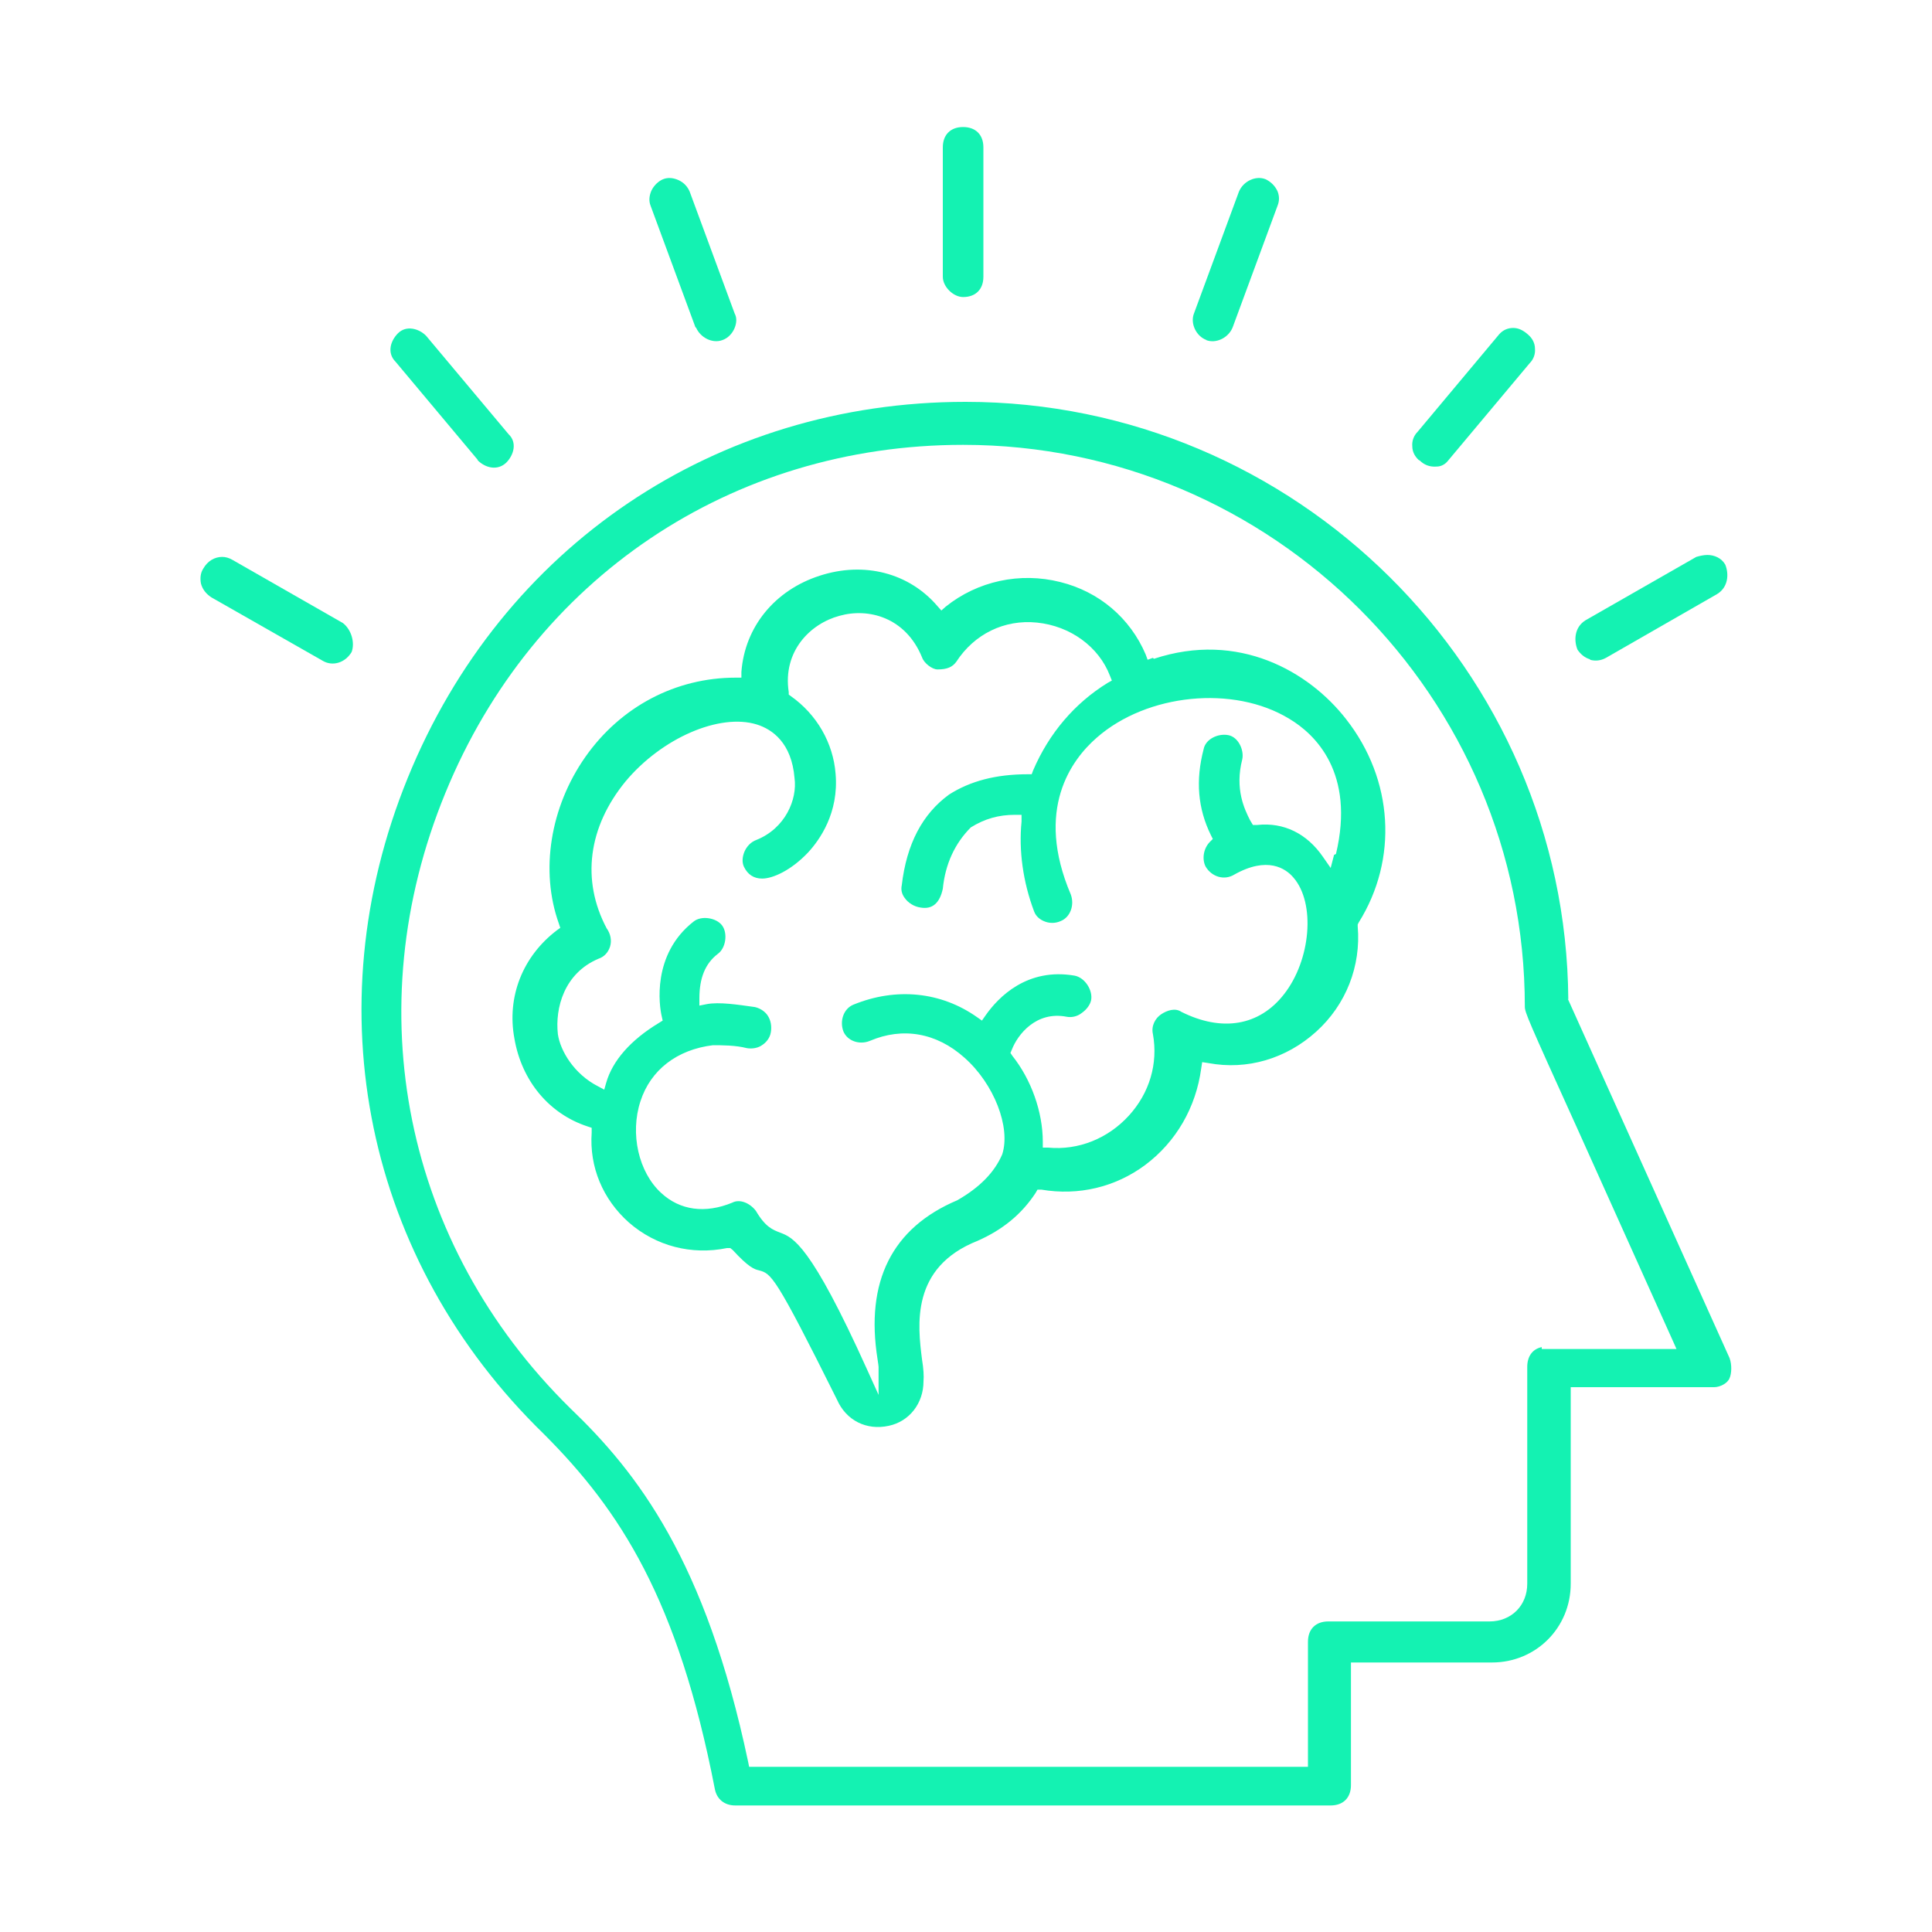 <?xml version="1.0" encoding="UTF-8"?>
<svg id="Layer_1" data-name="Layer 1" xmlns="http://www.w3.org/2000/svg" viewBox="0 0 40 40">
  <defs>
    <style>
      .cls-1 {
        fill: #14f2b2;
      }
    </style>
  </defs>
  <path class="cls-1" d="M32.47,20.69c-.05-6.82-5.65-12.37-12.48-12.37-5.17,0-9.6,2.99-11.55,7.79-1.95,4.79-.87,9.99,2.82,13.58,1.58,1.58,2.78,3.43,3.54,7.35.04.21.2.34.42.34h12.33c.26,0,.42-.16.42-.42v-2.54h2.92c.91,0,1.63-.72,1.63-1.63v-4.07h2.97c.12,0,.28-.08.32-.19.04-.09.05-.27,0-.41l-3.35-7.44ZM31.92,27.93v-.04c-.19.04-.3.19-.3.41v4.49c0,.45-.33.78-.78.78h-3.34c-.26,0-.42.16-.42.42v2.59h-11.57l-.02-.1c-.88-4.17-2.29-5.99-3.69-7.33-3.43-3.38-4.42-8.25-2.58-12.73,1.82-4.45,5.93-7.21,10.72-7.21,6.41,0,11.63,5.22,11.63,11.63,0,.12.06.26,1.08,2.51.45,1,1.08,2.4,1.98,4.4l.08.18h-2.78Z"/>
  <path class="cls-1" d="M23.87,13.62l-.11.04-.04-.11c-.32-.75-.96-1.3-1.77-1.5-.83-.21-1.71-.02-2.37.51l-.09.08-.08-.09c-.59-.69-1.52-.93-2.44-.63-.93.3-1.55,1.06-1.62,1.99v.12h-.12c-1.24,0-2.38.6-3.11,1.64-.73,1.04-.94,2.36-.55,3.45l.03.09-.07.05c-.71.54-1.04,1.38-.88,2.24.15.88.72,1.56,1.51,1.82l.09.03v.1c-.05.71.23,1.38.77,1.86.56.49,1.3.68,2.03.53h.07s.05.04.05.04c.33.36.45.4.54.42.26.07.33.09,1.62,2.68.19.43.61.64,1.07.54.43-.09.72-.47.72-.92.01-.11,0-.27-.03-.45-.09-.71-.24-1.91,1.15-2.46.52-.23.91-.55,1.2-.99l.04-.07h.08c.77.13,1.53-.05,2.15-.51.64-.48,1.05-1.19,1.16-2l.02-.13.13.02c.8.15,1.61-.09,2.23-.65.62-.56.93-1.36.86-2.18v-.04s.02-.04.02-.04c.82-1.31.72-2.96-.26-4.21-.77-.99-2.23-1.83-3.98-1.25ZM27.62,17.7l-.07.27-.16-.23c-.33-.48-.81-.72-1.36-.66h-.09s-.06-.1-.06-.1c-.11-.22-.32-.64-.16-1.26.04-.19-.08-.46-.29-.5-.21-.04-.47.08-.51.29-.17.65-.12,1.23.15,1.78l.04.08-.06.06c-.13.13-.17.35-.09.51.13.22.39.29.59.17.69-.39,1.07-.13,1.23.06.46.53.36,1.71-.2,2.42-.51.65-1.28.78-2.12.36-.13-.09-.3-.03-.42.05-.12.08-.21.24-.17.41.11.61-.07,1.22-.5,1.69-.43.47-1.04.72-1.67.66h-.11v-.12c0-.62-.24-1.29-.63-1.78l-.04-.06.03-.07c.12-.31.5-.8,1.13-.68.1.02.22,0,.32-.08.1-.07.17-.17.19-.26.04-.21-.13-.47-.34-.51-.98-.17-1.58.44-1.85.83l-.07.1-.1-.07c-.75-.53-1.68-.62-2.56-.26-.2.08-.29.33-.21.55.08.2.33.29.55.2.68-.29,1.38-.17,1.96.35.61.54.96,1.44.78,2-.16.37-.46.68-.93.95-1.35.57-1.91,1.68-1.65,3.3.01.07.02.13.02.15v.58l-.24-.53c-1.17-2.59-1.53-2.73-1.8-2.83-.15-.06-.3-.11-.5-.45-.13-.17-.34-.25-.49-.17-.56.23-1.08.16-1.47-.2-.47-.43-.65-1.23-.43-1.9.21-.65.76-1.07,1.5-1.16.18,0,.47,0,.7.06.11.02.24,0,.33-.07.06-.04.15-.13.17-.26.02-.12,0-.25-.07-.35-.04-.06-.13-.14-.26-.17-.36-.05-.74-.11-1-.06l-.15.03v-.15c0-.42.12-.72.38-.92.17-.12.21-.43.09-.59-.12-.16-.43-.21-.59-.08-.87.68-.71,1.75-.66,1.96l.02.09-.08.05c-.58.35-.96.78-1.09,1.24l-.04.14-.13-.07c-.49-.25-.78-.73-.83-1.08-.06-.54.13-1.26.84-1.56.12-.04.2-.13.24-.25.04-.13.01-.27-.07-.38-.53-1-.38-2.1.39-3.04.75-.9,1.95-1.42,2.72-1.18.32.1.72.38.78,1.11.06.44-.19,1.04-.79,1.28-.11.04-.2.13-.25.25-.04.1-.05.21-.01.3.08.17.21.25.38.25.22,0,.6-.17.95-.54.24-.26.64-.82.57-1.63-.05-.64-.39-1.23-.93-1.61l-.04-.03v-.05c-.13-.85.45-1.42,1.05-1.58.6-.17,1.37.03,1.71.86.04.12.21.25.32.25.2,0,.31-.05.39-.16.37-.57.99-.88,1.67-.81.69.07,1.28.5,1.51,1.1l.04.1-.09.05c-.68.42-1.21,1.04-1.54,1.81l-.03.08h-.08c-.66,0-1.19.14-1.63.42-.55.4-.88,1.02-.98,1.88-.02.09,0,.18.06.26.07.1.19.18.33.2.12.02.22,0,.3-.07.08-.07.13-.18.16-.32.05-.51.25-.94.58-1.27.29-.18.58-.26.91-.26h.14v.14c-.06.6.03,1.25.26,1.86.04.11.13.17.2.2.11.05.24.05.35,0,.2-.08.29-.33.21-.55-.75-1.76.01-2.79.54-3.25,1.04-.91,2.83-1.09,3.98-.39.54.32,1.37,1.12.97,2.8Z"/>
  <path class="cls-1" d="M19.94,6.15c.26,0,.42-.16.42-.42v-2.68c0-.26-.16-.42-.42-.42s-.42.16-.42.42v2.68c0,.21.22.42.42.42Z"/>
  <path class="cls-1" d="M14.41,6.78c.09.21.34.34.55.26.11-.04.2-.13.25-.25.04-.1.05-.21,0-.3l-.93-2.52c-.04-.1-.12-.19-.23-.24-.11-.05-.22-.06-.32-.02-.1.04-.19.13-.24.23-.05.11-.06.22-.02.32l.93,2.52Z"/>
  <path class="cls-1" d="M9.89,9.53c.16.16.41.22.59.05.16-.16.23-.42.05-.59l-1.71-2.04c-.15-.15-.41-.22-.58-.05-.16.16-.23.41-.05.59l1.7,2.03Z"/>
  <path class="cls-1" d="M4.81,11.59c-.07-.04-.14-.06-.21-.06-.15,0-.3.08-.39.24-.06.09-.07.2-.05.31.03.12.11.22.22.29l2.3,1.31c.2.12.46.05.6-.18.07-.19,0-.46-.18-.6l-2.29-1.31Z"/>
  <path class="cls-1" d="M32.92,13.66c.11.03.22.02.33-.04h0s2.3-1.32,2.3-1.32c.23-.14.25-.41.17-.61-.08-.14-.23-.2-.37-.2-.08,0-.16.02-.23.04l-2.29,1.31c-.23.14-.25.41-.17.61.06.09.15.17.26.2Z"/>
  <path class="cls-1" d="M29.39,9.53c.09.09.2.14.35.13.1,0,.18-.05.23-.11l1.7-2.03c.08-.08.12-.19.11-.3,0-.12-.06-.22-.14-.29-.1-.09-.2-.14-.31-.14s-.21.04-.29.13l-1.69,2.02c-.08.08-.12.19-.11.3,0,.12.06.22.14.29h.01Z"/>
  <path class="cls-1" d="M24.97,7.04c.2.08.46-.04.55-.26l.93-2.52c.04-.1.04-.2,0-.3-.05-.11-.14-.2-.25-.25-.2-.08-.46.04-.55.26l-.93,2.52c-.08.2.04.47.26.55Z"/>
</svg>